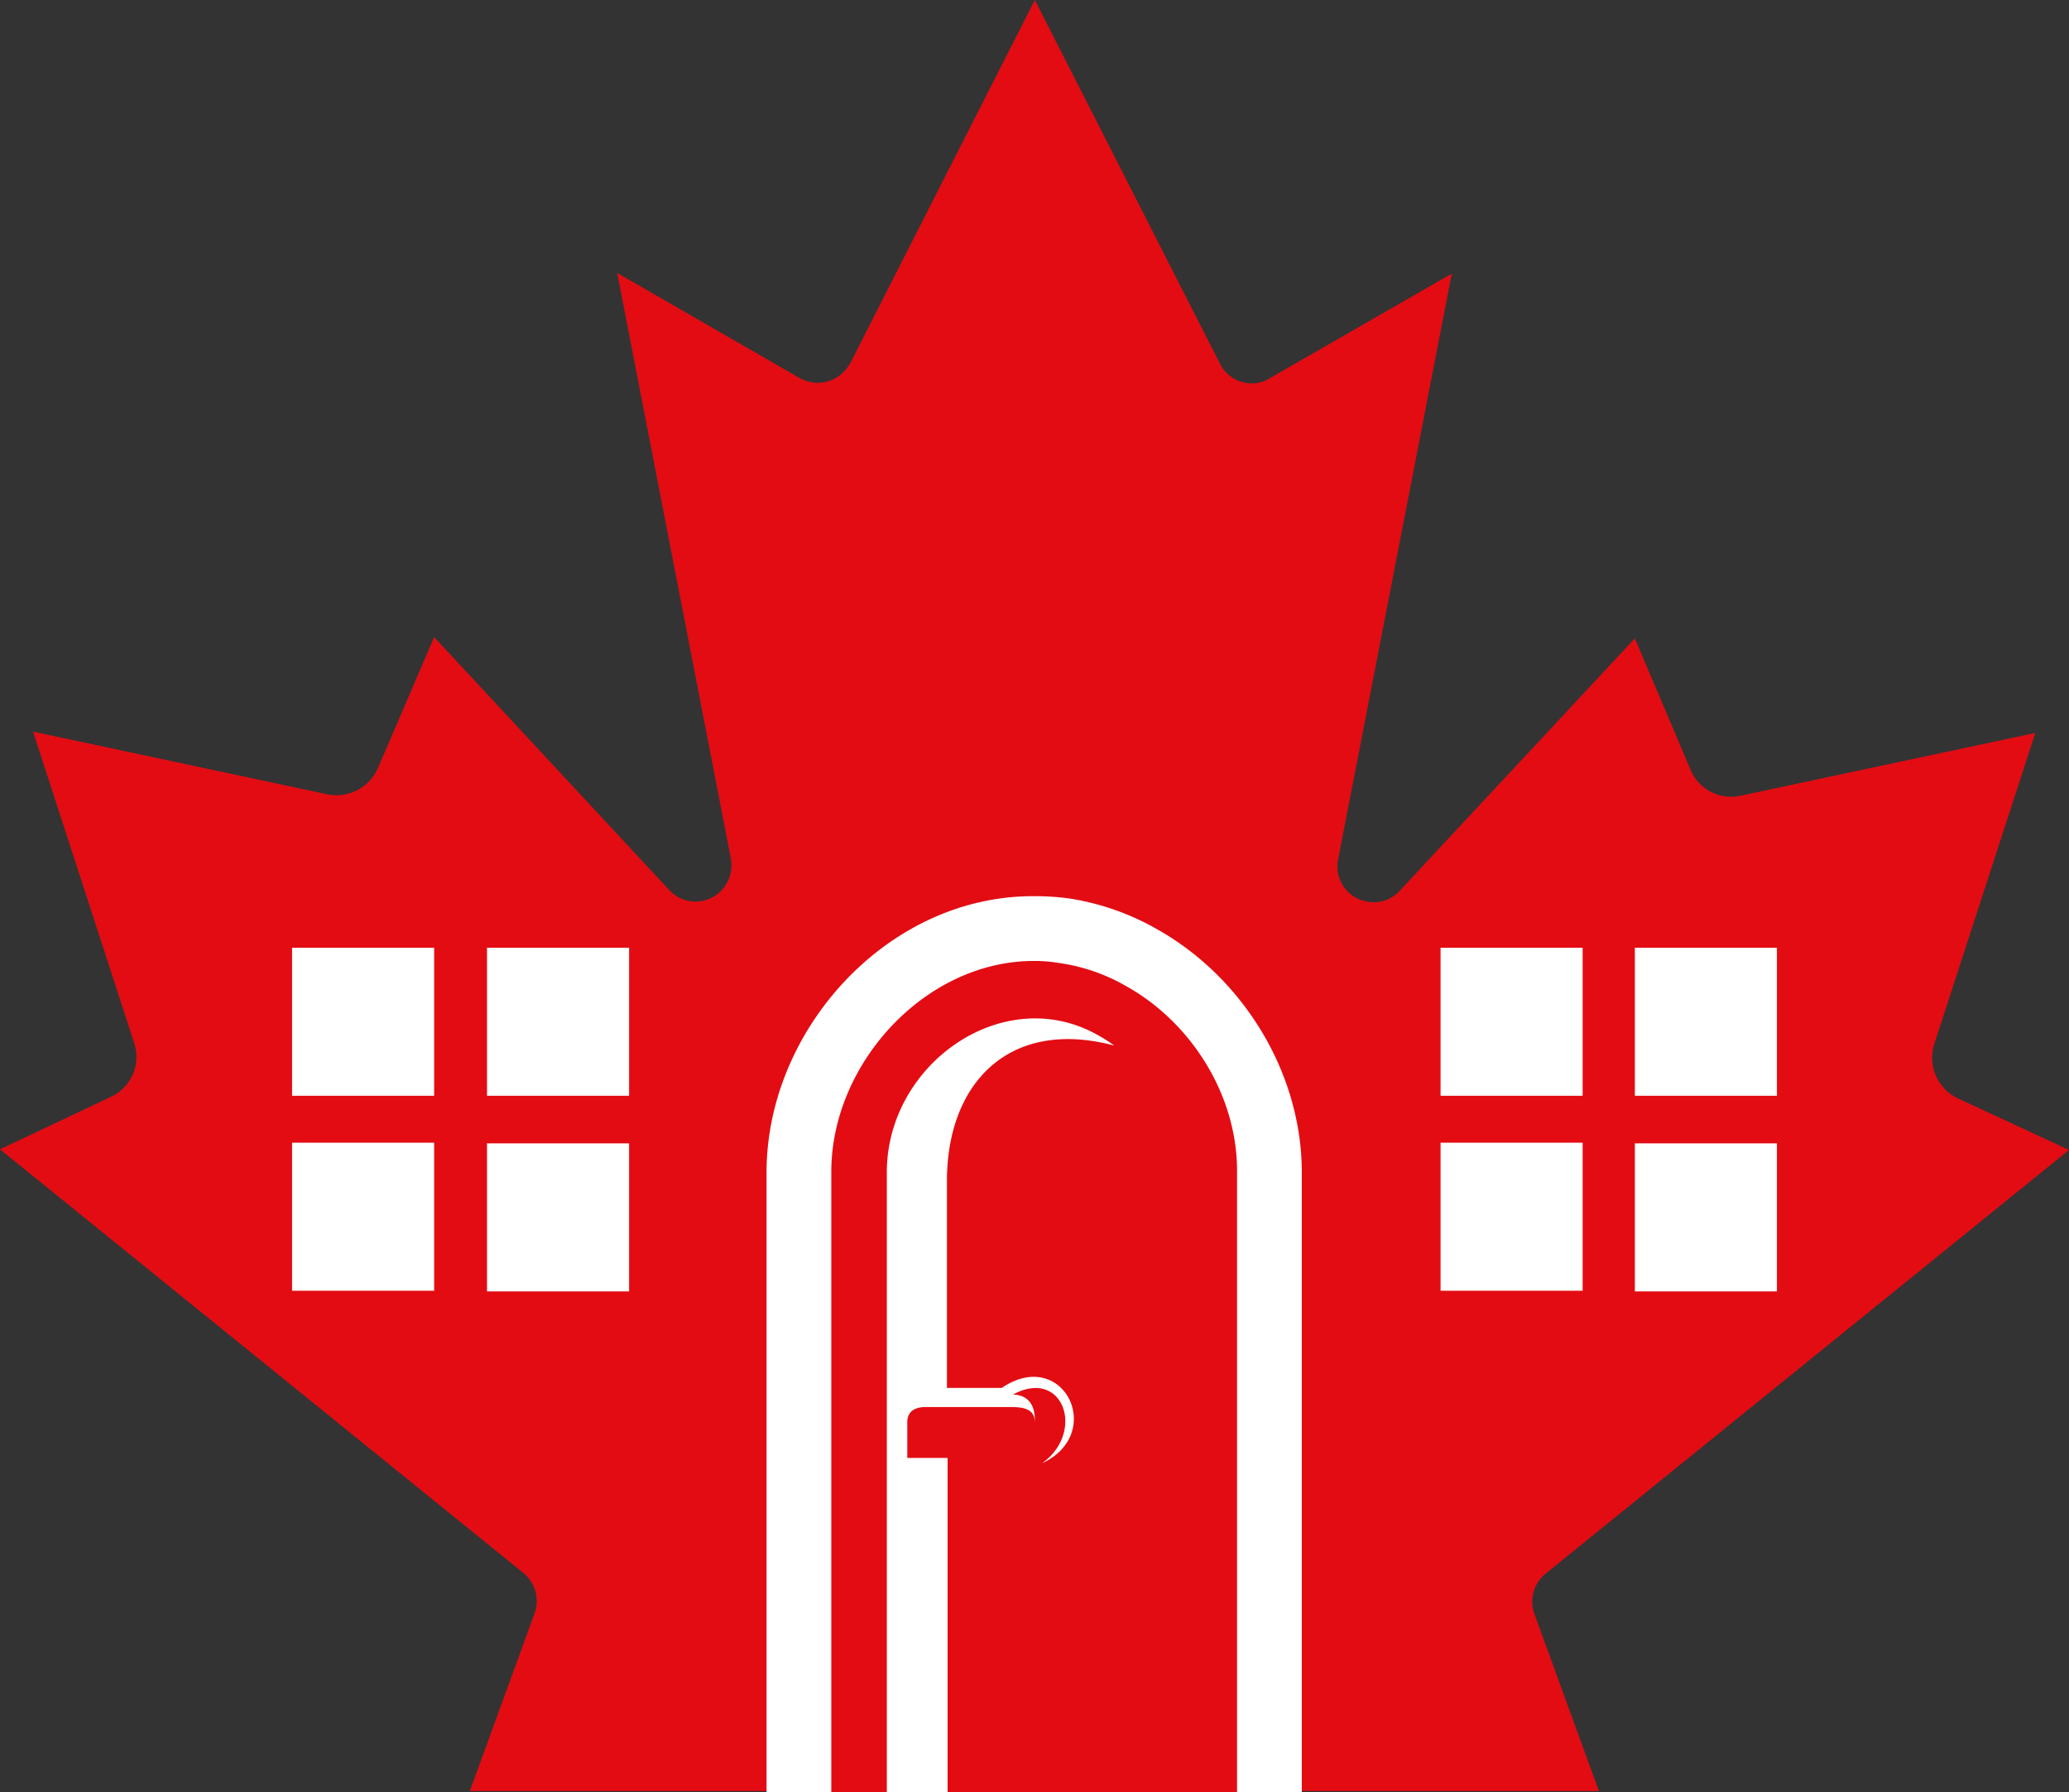 <svg xmlns="http://www.w3.org/2000/svg" viewBox="0 0 313.1 271.2"><rect x="0" y="0" width="313.1" height="271.2" fill="#333333" stroke="none"/><defs><style>.cls-1{fill:#e30c13;}.cls-2{fill:#fff;}</style></defs><title>Ресурс 1</title><g id="Слой_2" data-name="Слой 2"><g id="Layer_1" data-name="Layer 1"><path class="cls-1" d="M242,271.1l-9.8-26.9a5.43,5.43,0,0,1,1.7-6.1L313.1,174l-16.8-7.8a6.81,6.81,0,0,1-3.6-8.2L308,110.9l-44.6,9.5a6.63,6.63,0,0,1-7.6-4l-8.4-19.8-35.6,38.2a5.27,5.27,0,0,1-5,1.6,5.39,5.39,0,0,1-4.3-6.4l17.2-88.6L192.2,57.2c-.1.1-.2.1-.3.2a5.36,5.36,0,0,1-7.3-2.4l-28-55L128.7,54.9c-.1.1-.1.2-.2.3a5.53,5.53,0,0,1-7.5,2L93.4,41.3l17.2,88.6a5.52,5.52,0,0,1-1.6,5,5.4,5.4,0,0,1-7.7-.2L65.7,96.4l-8.5,19.8a6.86,6.86,0,0,1-7.6,4L5,110.7l15.3,47.1a6.66,6.66,0,0,1-3.6,8.2L0,173.9,79.2,238a5.47,5.47,0,0,1,1.7,6.1L71.1,271H242Z"/><rect class="cls-2" x="247.4" y="143.4" width="21.5" height="22.4"/><rect class="cls-2" x="247.4" y="173" width="21.5" height="22.4"/><rect class="cls-2" x="218" y="143.4" width="21.5" height="22.4"/><rect class="cls-2" x="218" y="172.9" width="21.5" height="22.4"/><rect class="cls-2" x="73.7" y="143.4" width="21.5" height="22.4"/><rect class="cls-2" x="73.7" y="173" width="21.5" height="22.4"/><rect class="cls-2" x="44.2" y="143.4" width="21.5" height="22.4"/><rect class="cls-2" x="44.2" y="172.9" width="21.5" height="22.4"/><path class="cls-2" d="M116,271.2V177.4c0-21.6,18.3-41.8,40.3-41.8h.2a40.7,40.7,0,0,1,5,.3,38.62,38.62,0,0,1,13.6,4.7c13,7.3,21.9,21.7,21.9,36.8v93.8"/><path class="cls-1" d="M170.4,149.2a28.11,28.11,0,0,0-10.2-3.5,22.18,22.18,0,0,0-3.7-.3h-.2c-16.4.1-30.5,15.6-30.5,31.9v93.9h8.4V177.4c0-16.5,17.7-28.8,31.9-20.8a21.28,21.28,0,0,1,2.5,1.6c-15.8-4.2-25.3,5.6-25.3,20.5V210h8.3c9.3-6.3,15.8,6.9,6.1,11.4,6.6-4.7,3.2-14.5-4.4-10.4,2.4.1,3.4,1.7,3.3,4.2,0-2.2-2.1-2.3-3.7-2.3H139.8c-1.6.1-2.4.8-2.5,2.1v5.6h6.1v50.6h43.8V177.4C187.3,165.8,180.3,154.7,170.4,149.2Z"/></g></g></svg>